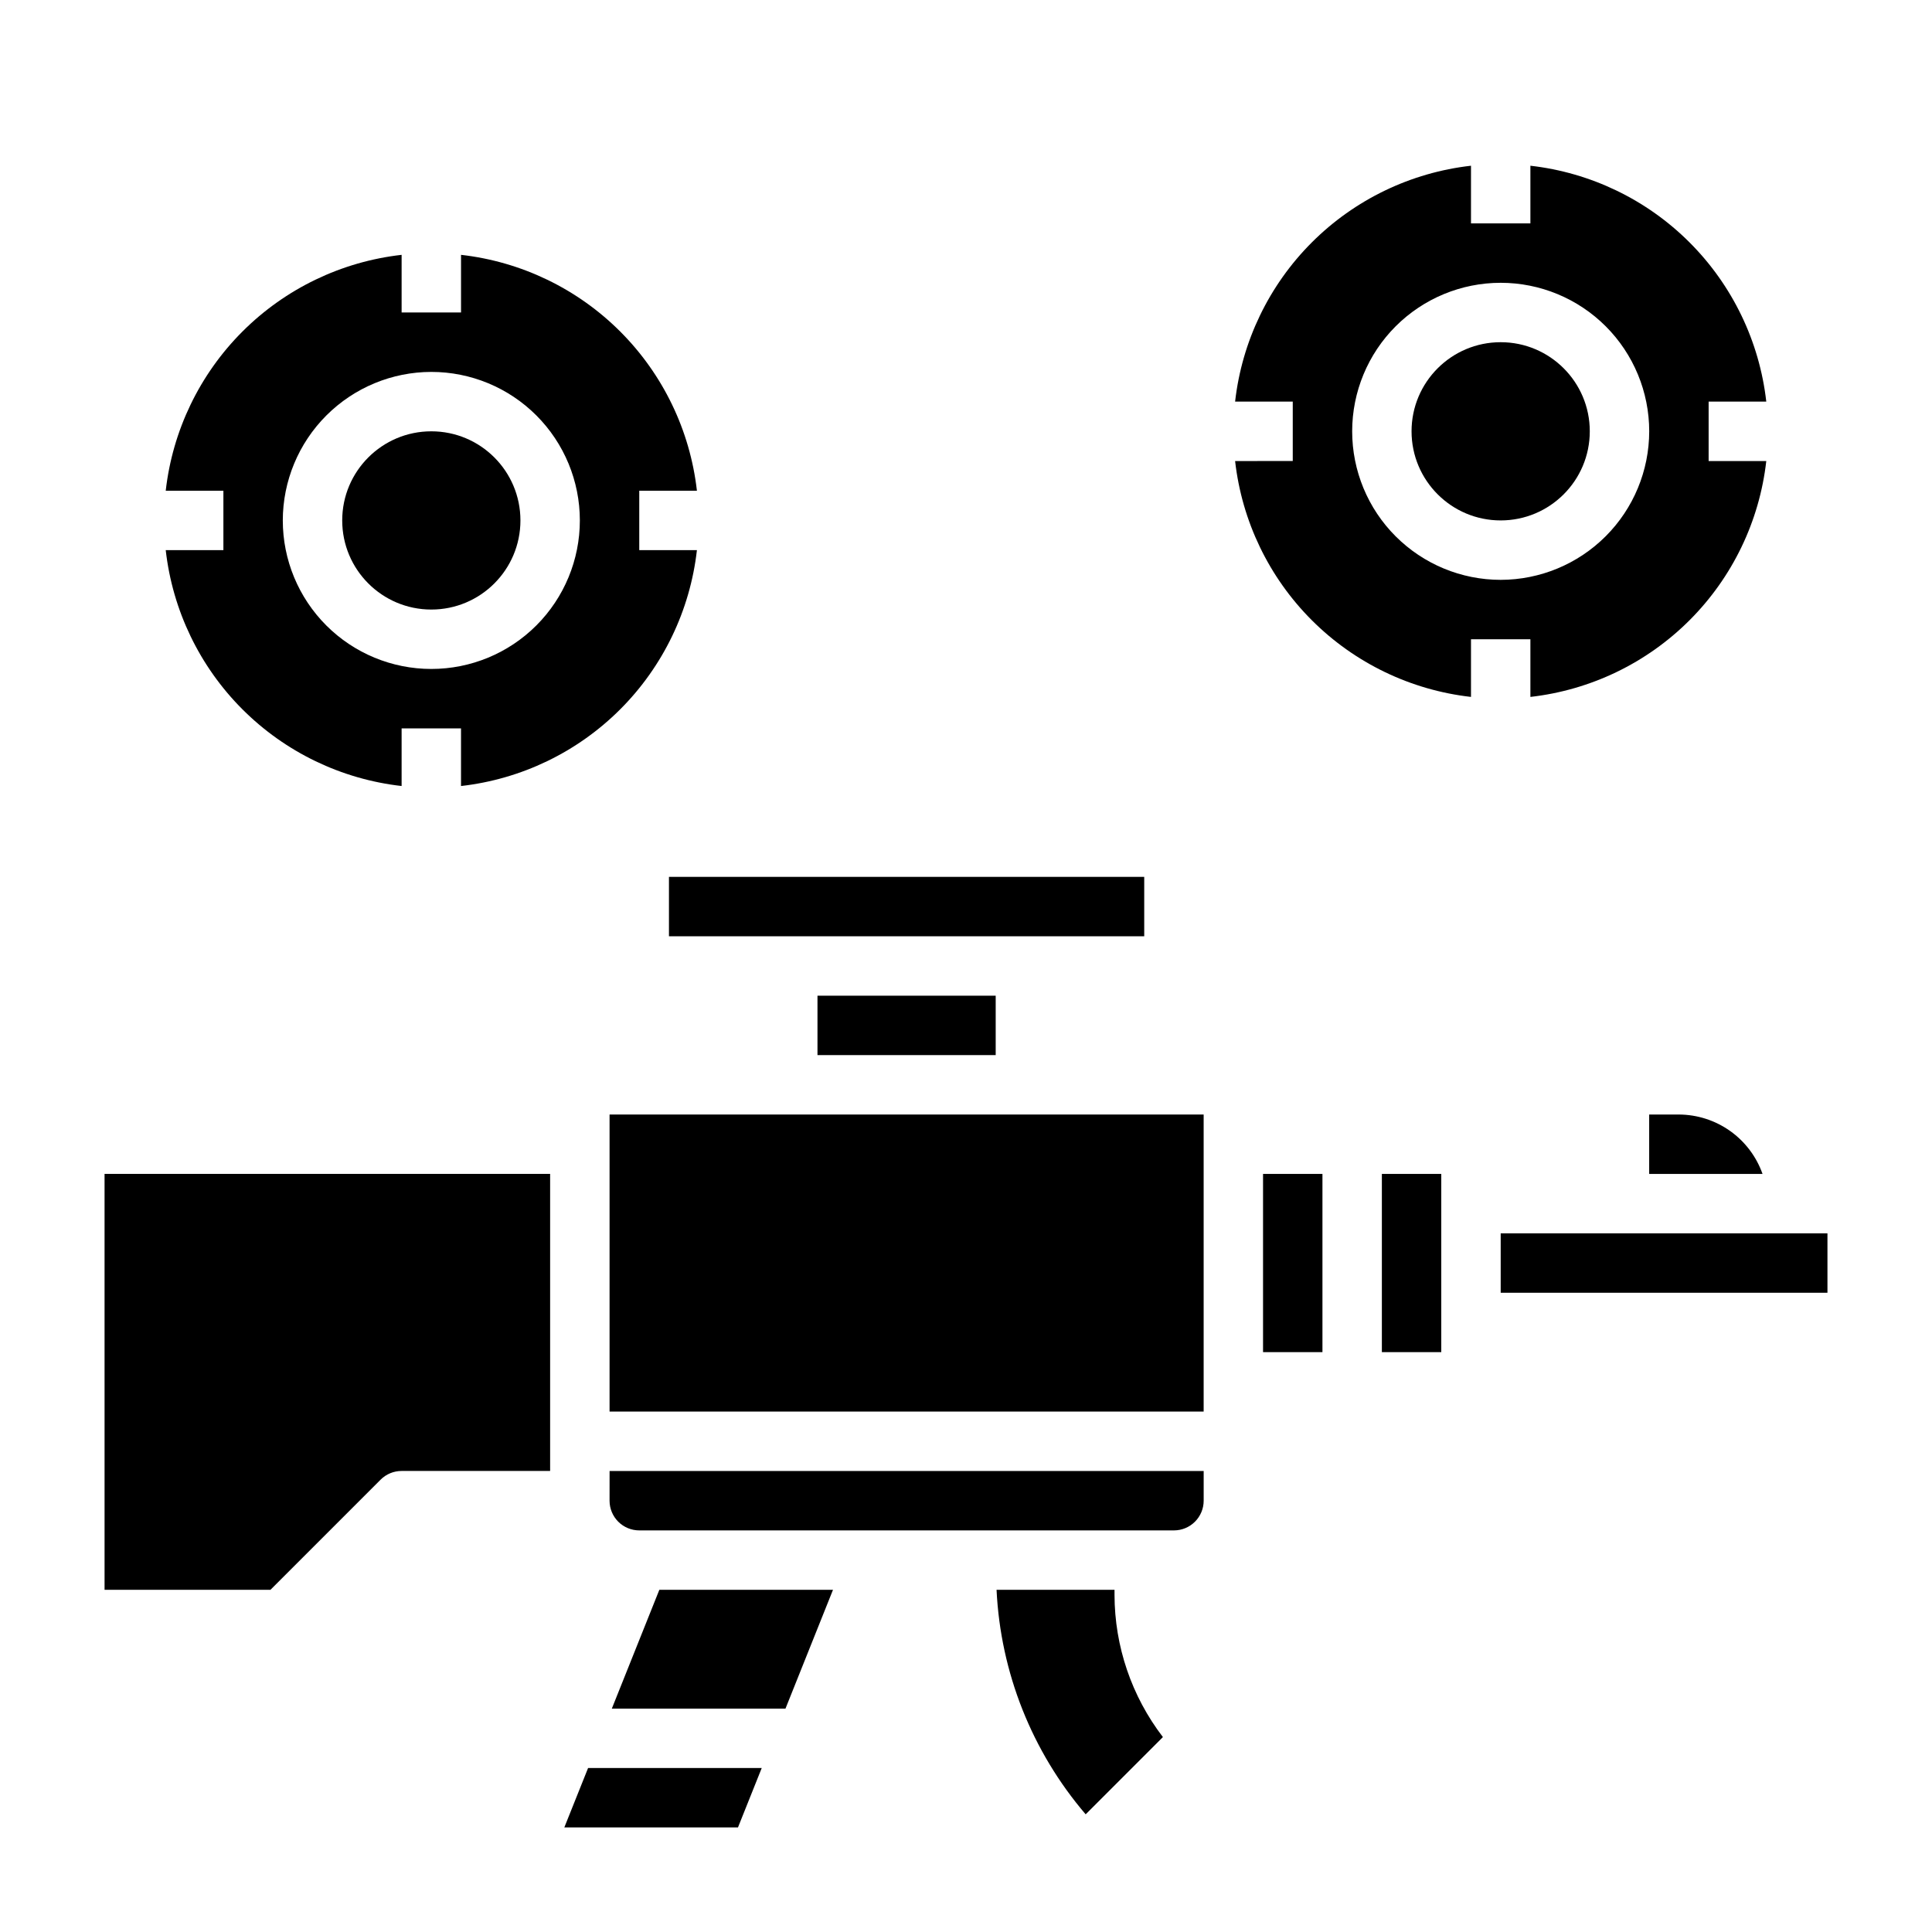 <?xml version="1.0" encoding="UTF-8"?>
<!-- Uploaded to: ICON Repo, www.iconrepo.com, Generator: ICON Repo Mixer Tools -->
<svg fill="#000000" width="800px" height="800px" version="1.1" viewBox="144 144 512 512" xmlns="http://www.w3.org/2000/svg">
 <g>
  <path d="m306.14 596.8h46.02l12.594-31.488h-46.02z"/>
  <path d="m293.55 628.29h46.02l6.297-15.746h-46.02z"/>
  <path d="m305.54 541.7c0 2.086 0.828 4.09 2.305 5.566 1.477 1.477 3.481 2.305 5.566 2.305h141.7c2.09 0 4.09-0.828 5.566-2.305 1.477-1.477 2.309-3.481 2.309-5.566v-7.871h-157.44z"/>
  <path d="m171.71 565.31h43.973l29.18-29.18v-0.004c1.477-1.477 3.481-2.305 5.566-2.305h39.359v-78.723h-118.08z"/>
  <path d="m321.28 376.38h125.95v15.742h-125.95z"/>
  <path d="m360.64 407.87h47.23v15.742h-47.23z"/>
  <path d="m305.54 439.36h157.44v78.719h-157.44z"/>
  <path d="m439.36 565.31h-31.262c1.047 21.906 9.355 42.84 23.617 59.504l20.469-20.469c-8.293-10.812-12.801-24.055-12.824-37.684z"/>
  <path d="m478.72 455.1h15.742v47.23h-15.742z"/>
  <path d="m541.7 470.85h86.594v15.742h-86.594z"/>
  <path d="m510.21 455.1h15.742v47.23h-15.742z"/>
  <path d="m581.05 439.36v15.742h30.039c-1.621-4.586-4.621-8.562-8.59-11.383-3.969-2.816-8.711-4.34-13.578-4.359z"/>
  <path d="m187.92 289.79c1.805 15.957 8.973 30.832 20.328 42.188 11.355 11.355 26.227 18.52 42.184 20.324v-15.277h15.742v15.281l0.004-0.004c15.957-1.805 30.828-8.969 42.184-20.324 11.355-11.355 18.52-26.23 20.328-42.188h-15.281v-15.742h15.281c-1.809-15.957-8.973-30.832-20.328-42.188s-26.227-18.52-42.184-20.324v15.277h-15.746v-15.277c-15.957 1.805-30.828 8.969-42.184 20.324-11.355 11.355-18.523 26.23-20.328 42.188h15.281v15.742zm70.383-47.23c10.441 0 20.453 4.144 27.832 11.527 7.383 7.383 11.531 17.395 11.531 27.832s-4.148 20.449-11.531 27.832c-7.379 7.383-17.391 11.527-27.832 11.527-10.438 0-20.449-4.144-27.832-11.527-7.379-7.383-11.527-17.395-11.527-27.832 0.012-10.434 4.164-20.438 11.543-27.816 7.379-7.379 17.383-11.531 27.816-11.543z"/>
  <path d="m281.92 281.92c0 13.043-10.574 23.617-23.617 23.617s-23.613-10.574-23.613-23.617 10.57-23.617 23.613-23.617 23.617 10.574 23.617 23.617"/>
  <path d="m565.31 258.3c0 13.043-10.574 23.617-23.617 23.617-13.043 0-23.617-10.574-23.617-23.617s10.574-23.613 23.617-23.613c13.043 0 23.617 10.57 23.617 23.613"/>
  <path d="m549.57 328.69c15.957-1.809 30.832-8.973 42.184-20.328 11.355-11.355 18.523-26.227 20.328-42.184h-15.277v-15.746h15.281-0.004c-1.805-15.957-8.973-30.828-20.328-42.184-11.352-11.355-26.227-18.523-42.184-20.328v15.281h-15.742v-15.281c-15.957 1.805-30.832 8.973-42.188 20.328-11.355 11.355-18.52 26.227-20.324 42.184h15.277v15.742l-15.277 0.004c1.805 15.957 8.969 30.828 20.324 42.184s26.23 18.52 42.188 20.328v-15.281h15.742zm-7.871-31.023c-10.438 0-20.449-4.148-27.832-11.531-7.383-7.379-11.527-17.391-11.527-27.832 0-10.438 4.144-20.449 11.527-27.832 7.383-7.379 17.395-11.527 27.832-11.527s20.449 4.148 27.832 11.527c7.379 7.383 11.527 17.395 11.527 27.832-0.012 10.438-4.164 20.441-11.543 27.82-7.379 7.379-17.383 11.527-27.816 11.543z"/>
 </g>
</svg>